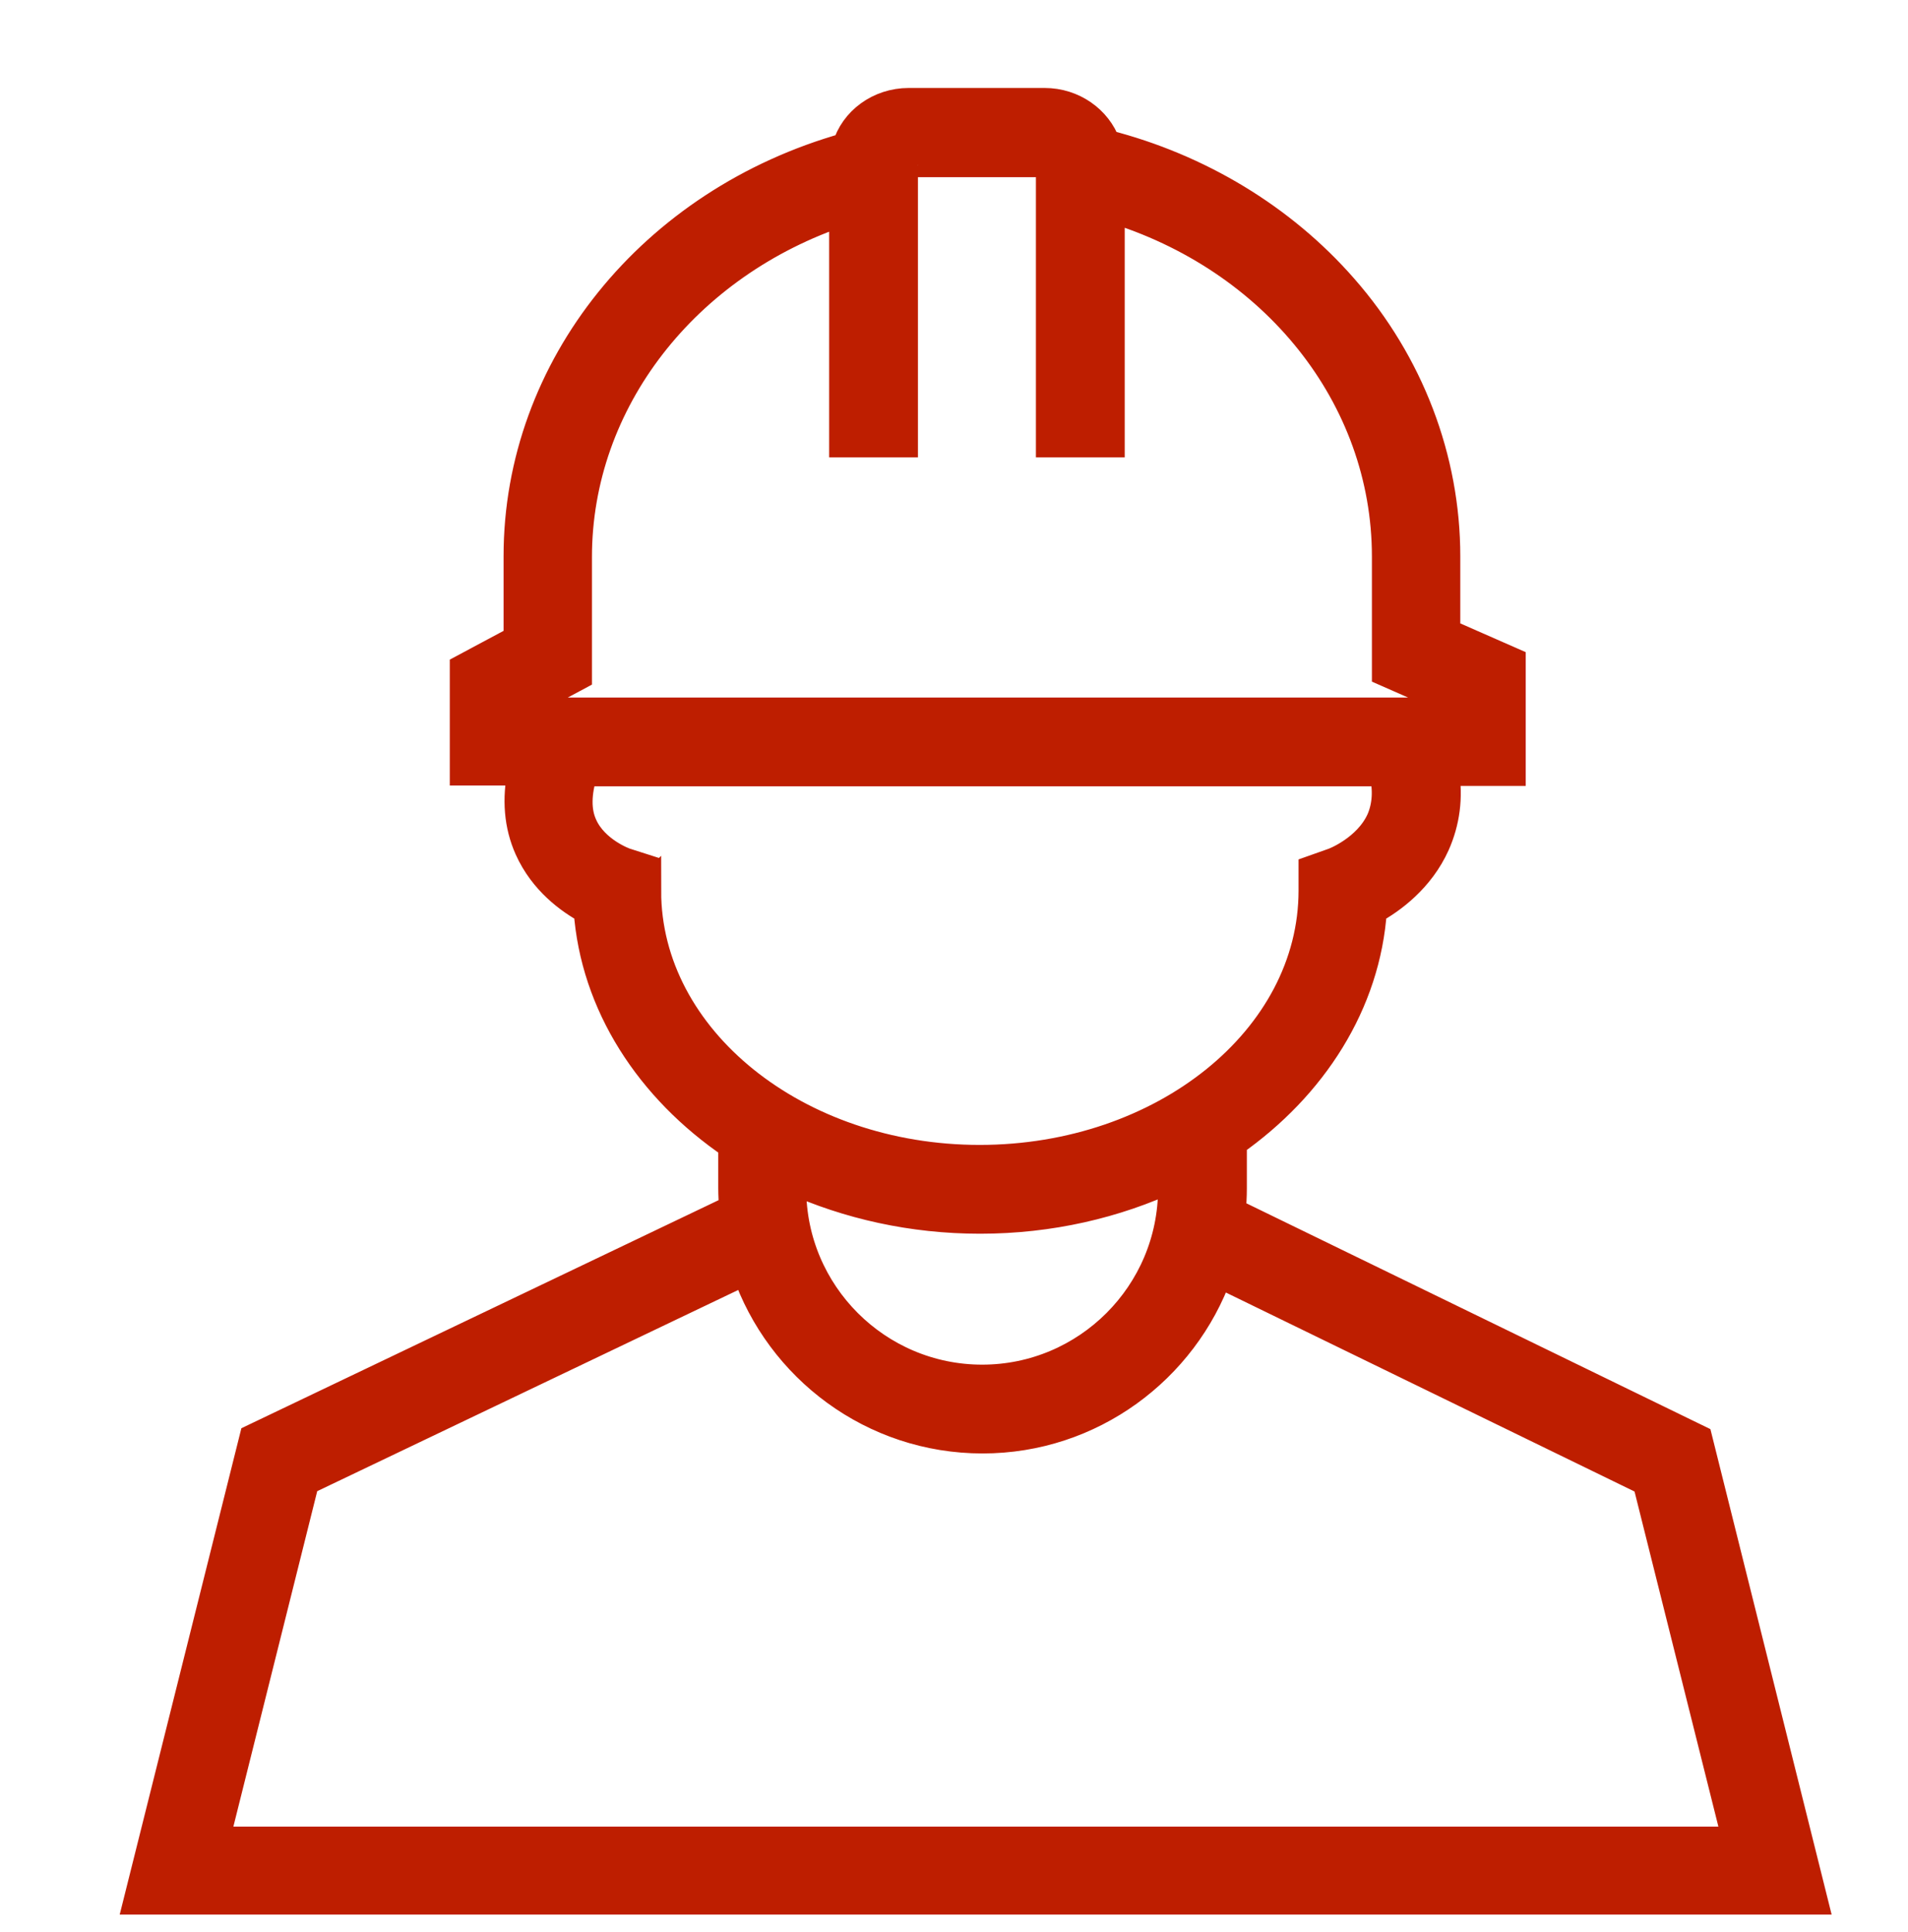 <svg xmlns="http://www.w3.org/2000/svg" xml:space="preserve" version="1.0" viewBox="0 0 457.7 463.4"><path fill="#BE1E00" stroke="#BE1E00" stroke-miterlimit="10" stroke-width="7" d="m407.3 345.2-112-54.5c.2-1.9.3-3.7.3-5.7v-11c19.3-13.5 32.1-33.4 33.6-55.8 4.6-2.5 11.4-7.5 15.1-15.7 2.4-5.4 3.2-11.2 2.2-17.5h16v-26.3l-15.7-6.9v-18.4c0-23.3-8.7-46.2-24.6-64.3-14.6-16.7-34.6-28.8-56.9-34.5-2.1-5.8-7.9-10-14.7-10H218c-7.1 0-13.1 4.5-14.9 10.7-46.6 13.1-78.8 52.8-78.8 98.1v20l-12.9 6.9v24.6h13.9c-1.4 6.8-.9 13 1.6 18.6 3.5 7.8 9.8 12.3 14.2 14.7 1.6 22.7 14.8 42.9 34.7 56.4v10.3c0 1.7.1 3.4.2 5.1L60.9 345 33.2 455.7h401.7zM125.6 169l12.9-6.9v-28.5c0-37.4 25.9-70.4 63.9-83v55.6h14.3V39.6c0-.1.4-.6 1.3-.6h32.7c.8 0 1.2.5 1.3.6v66.6h14.3V49.8c39.4 11.9 66.3 45.3 66.3 83.7v27.7l15.7 6.9v2.7H125.6zm29.5 44.7v-5.2l-5-1.6c-.1 0-7.5-2.6-10.3-8.9-1.6-3.5-1.5-7.8.1-12.9h192c1.1 4.3.8 8.2-.6 11.5-3.2 7.2-11.4 10.3-11.5 10.3l-4.8 1.7v5c0 35.6-35.9 64.5-80 64.5-44 0-79.9-28.9-79.9-64.4zm80 78.7c16.8 0 32.5-3.7 46.2-10.1v2.8c0 25.2-20.5 45.7-45.7 45.7s-45.7-20.5-45.7-45.7v-2.3c13.5 6.1 28.9 9.6 45.2 9.6zm-162 62.8L179 304.6c8.1 23.5 30.4 40.5 56.7 40.5 26 0 48.2-16.7 56.5-39.9l102.9 50.1 21.6 86.3H51.5z"/></svg>